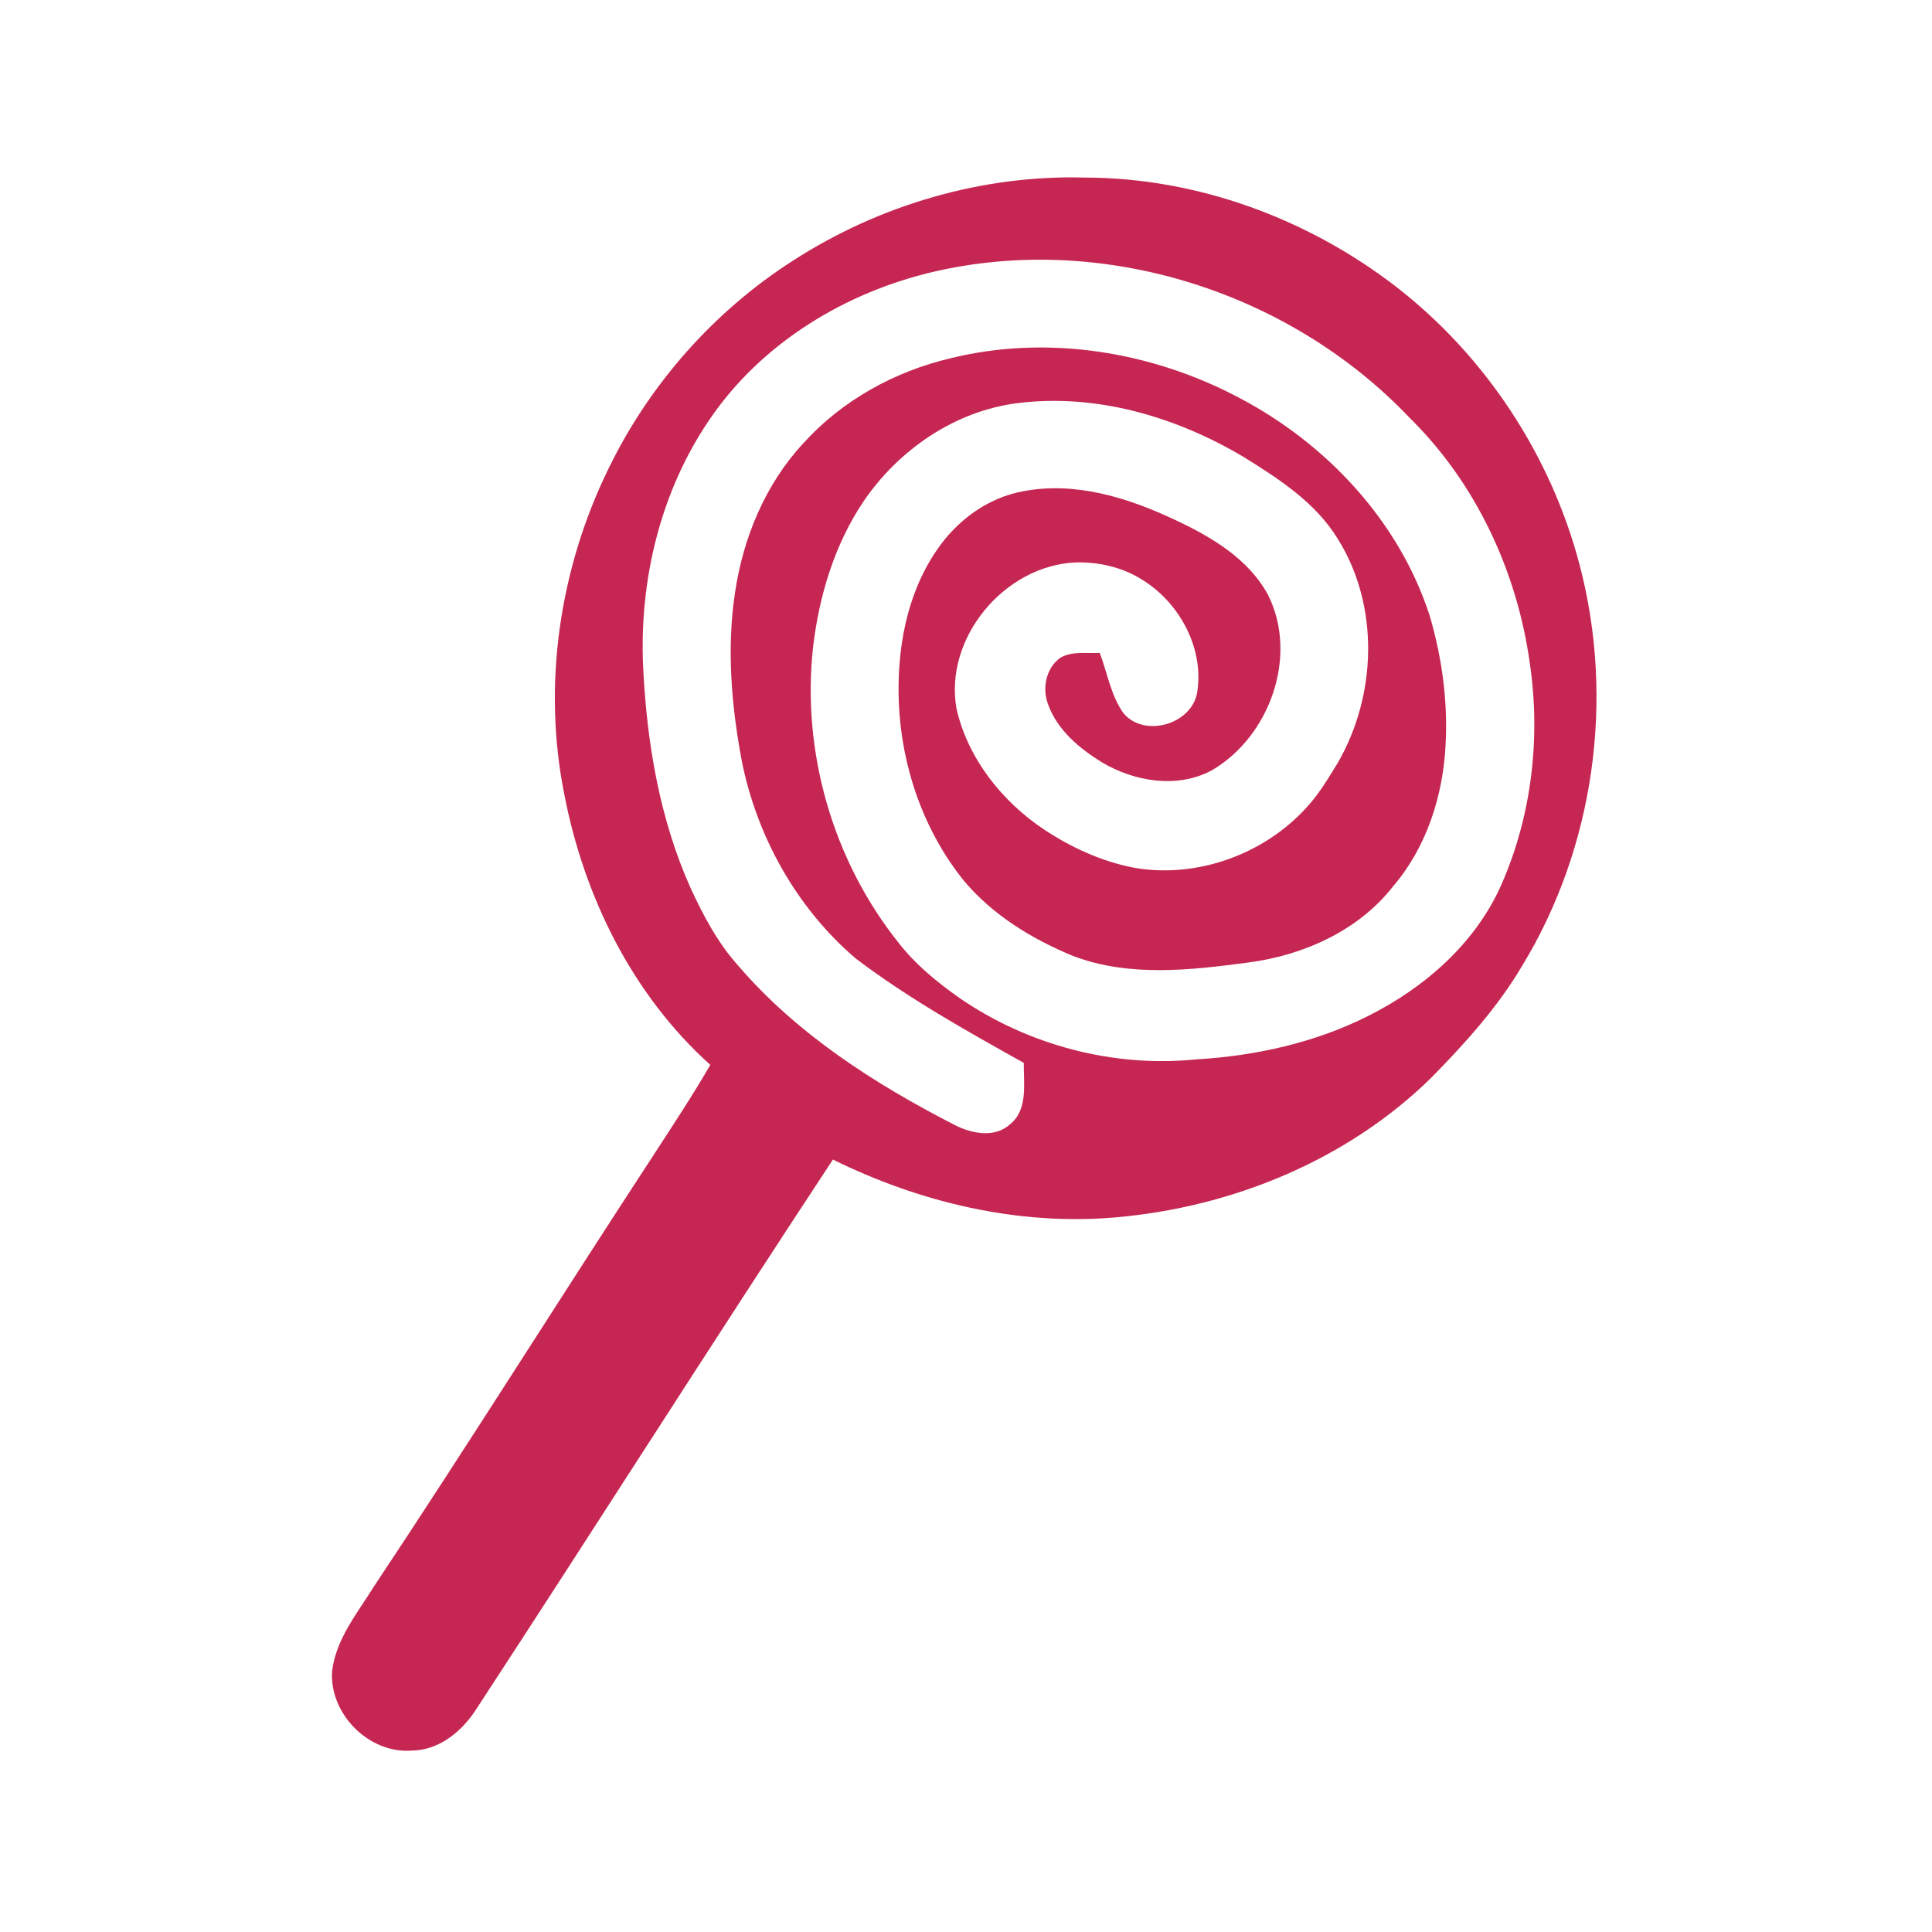 <?xml version="1.0" encoding="UTF-8" ?>
<!DOCTYPE svg PUBLIC "-//W3C//DTD SVG 1.1//EN" "http://www.w3.org/Graphics/SVG/1.1/DTD/svg11.dtd">
<svg width="591pt" height="591pt" viewBox="0 0 591 591" version="1.1" xmlns="http://www.w3.org/2000/svg">
<g id="#ffffffff">
</g>
<g id="#c62752ff">
<path fill="#c62752" opacity="1.00" d=" M 242.65 79.68 C 269.05 62.65 300.55 53.42 332.01 54.32 C 366.31 54.40 400.12 66.88 427.17 87.79 C 454.44 108.95 474.39 139.30 483.17 172.67 C 494.04 213.81 487.74 259.23 465.54 295.59 C 458.02 308.28 448.06 319.26 437.78 329.73 C 412.02 354.97 376.78 369.35 341.09 372.41 C 311.37 374.97 281.39 367.83 254.79 354.71 C 217.89 410.69 182.00 467.31 145.30 523.42 C 140.99 529.90 134.10 535.43 126.00 535.50 C 112.83 536.55 100.62 524.20 101.60 511.09 C 102.82 501.34 109.30 493.48 114.33 485.39 C 143.58 441.40 171.60 396.60 200.53 352.40 C 206.24 343.59 212.04 334.83 217.28 325.74 C 193.41 304.30 178.58 274.12 172.60 242.87 C 165.89 209.38 171.17 173.89 186.17 143.30 C 198.72 117.47 218.44 95.16 242.65 79.68 M 285.95 83.05 C 258.69 89.32 233.06 104.85 217.16 128.17 C 202.05 150.21 195.51 177.47 196.74 204.01 C 197.84 227.14 201.75 250.46 211.28 271.71 C 215.15 280.08 219.53 288.37 225.73 295.29 C 243.76 316.32 267.48 331.51 291.91 344.07 C 297.14 346.77 304.23 348.25 309.02 343.88 C 314.57 339.36 313.08 331.43 313.18 325.14 C 295.57 315.30 277.87 305.41 261.76 293.20 C 243.58 277.66 231.33 255.61 226.80 232.20 C 223.70 215.39 222.27 198.06 224.87 181.08 C 227.36 164.40 234.15 148.10 245.69 135.65 C 257.54 122.49 273.69 113.60 290.86 109.57 C 320.52 102.28 352.52 107.53 379.30 121.81 C 405.91 135.85 428.05 159.52 437.37 188.42 C 441.11 201.21 442.95 214.62 442.20 227.95 C 441.40 243.50 436.38 259.18 426.15 271.13 C 415.51 284.76 398.66 292.25 381.81 294.44 C 364.16 296.79 345.50 298.93 328.43 292.50 C 315.74 287.31 303.60 279.91 294.74 269.28 C 282.47 253.97 275.77 234.52 274.95 214.98 C 274.32 198.86 277.22 181.97 286.46 168.43 C 292.57 159.33 302.05 152.26 312.96 150.28 C 328.80 147.23 344.87 152.17 359.12 158.88 C 370.31 164.07 381.86 170.81 387.91 182.01 C 397.26 200.72 388.39 225.35 370.67 235.66 C 360.08 241.32 346.94 239.10 336.97 233.13 C 330.15 228.91 323.47 223.33 320.65 215.58 C 318.73 210.67 319.91 204.45 324.29 201.26 C 327.92 199.06 332.39 199.96 336.42 199.72 C 338.77 205.92 339.79 212.79 343.75 218.27 C 350.21 225.72 364.40 221.58 366.19 211.99 C 368.44 198.49 360.97 184.57 349.58 177.45 C 343.49 173.55 336.16 171.84 328.97 172.05 C 307.20 173.04 288.66 195.25 292.62 216.90 C 296.14 232.12 306.50 245.14 319.35 253.73 C 327.78 259.31 337.21 263.63 347.18 265.49 C 366.39 268.74 386.87 261.26 399.85 246.81 C 403.58 242.75 406.39 237.96 409.27 233.28 C 421.16 212.63 422.04 185.31 409.24 164.86 C 402.44 153.73 391.21 146.46 380.36 139.75 C 359.81 127.53 335.52 120.34 311.50 123.29 C 292.29 125.62 275.04 137.45 264.24 153.25 C 255.28 166.53 250.53 182.31 248.70 198.12 C 245.22 230.01 254.76 263.15 274.76 288.25 C 279.97 295.00 286.65 300.45 293.59 305.34 C 314.54 319.74 340.61 326.64 365.93 324.06 C 384.13 323.00 402.33 318.96 418.67 310.71 C 435.98 302.00 451.52 288.39 459.38 270.37 C 468.57 249.35 471.31 225.68 467.99 203.02 C 464.12 174.92 451.54 147.79 431.21 127.82 C 394.72 89.38 337.81 71.16 285.95 83.05 Z" />
</g>
</svg>

